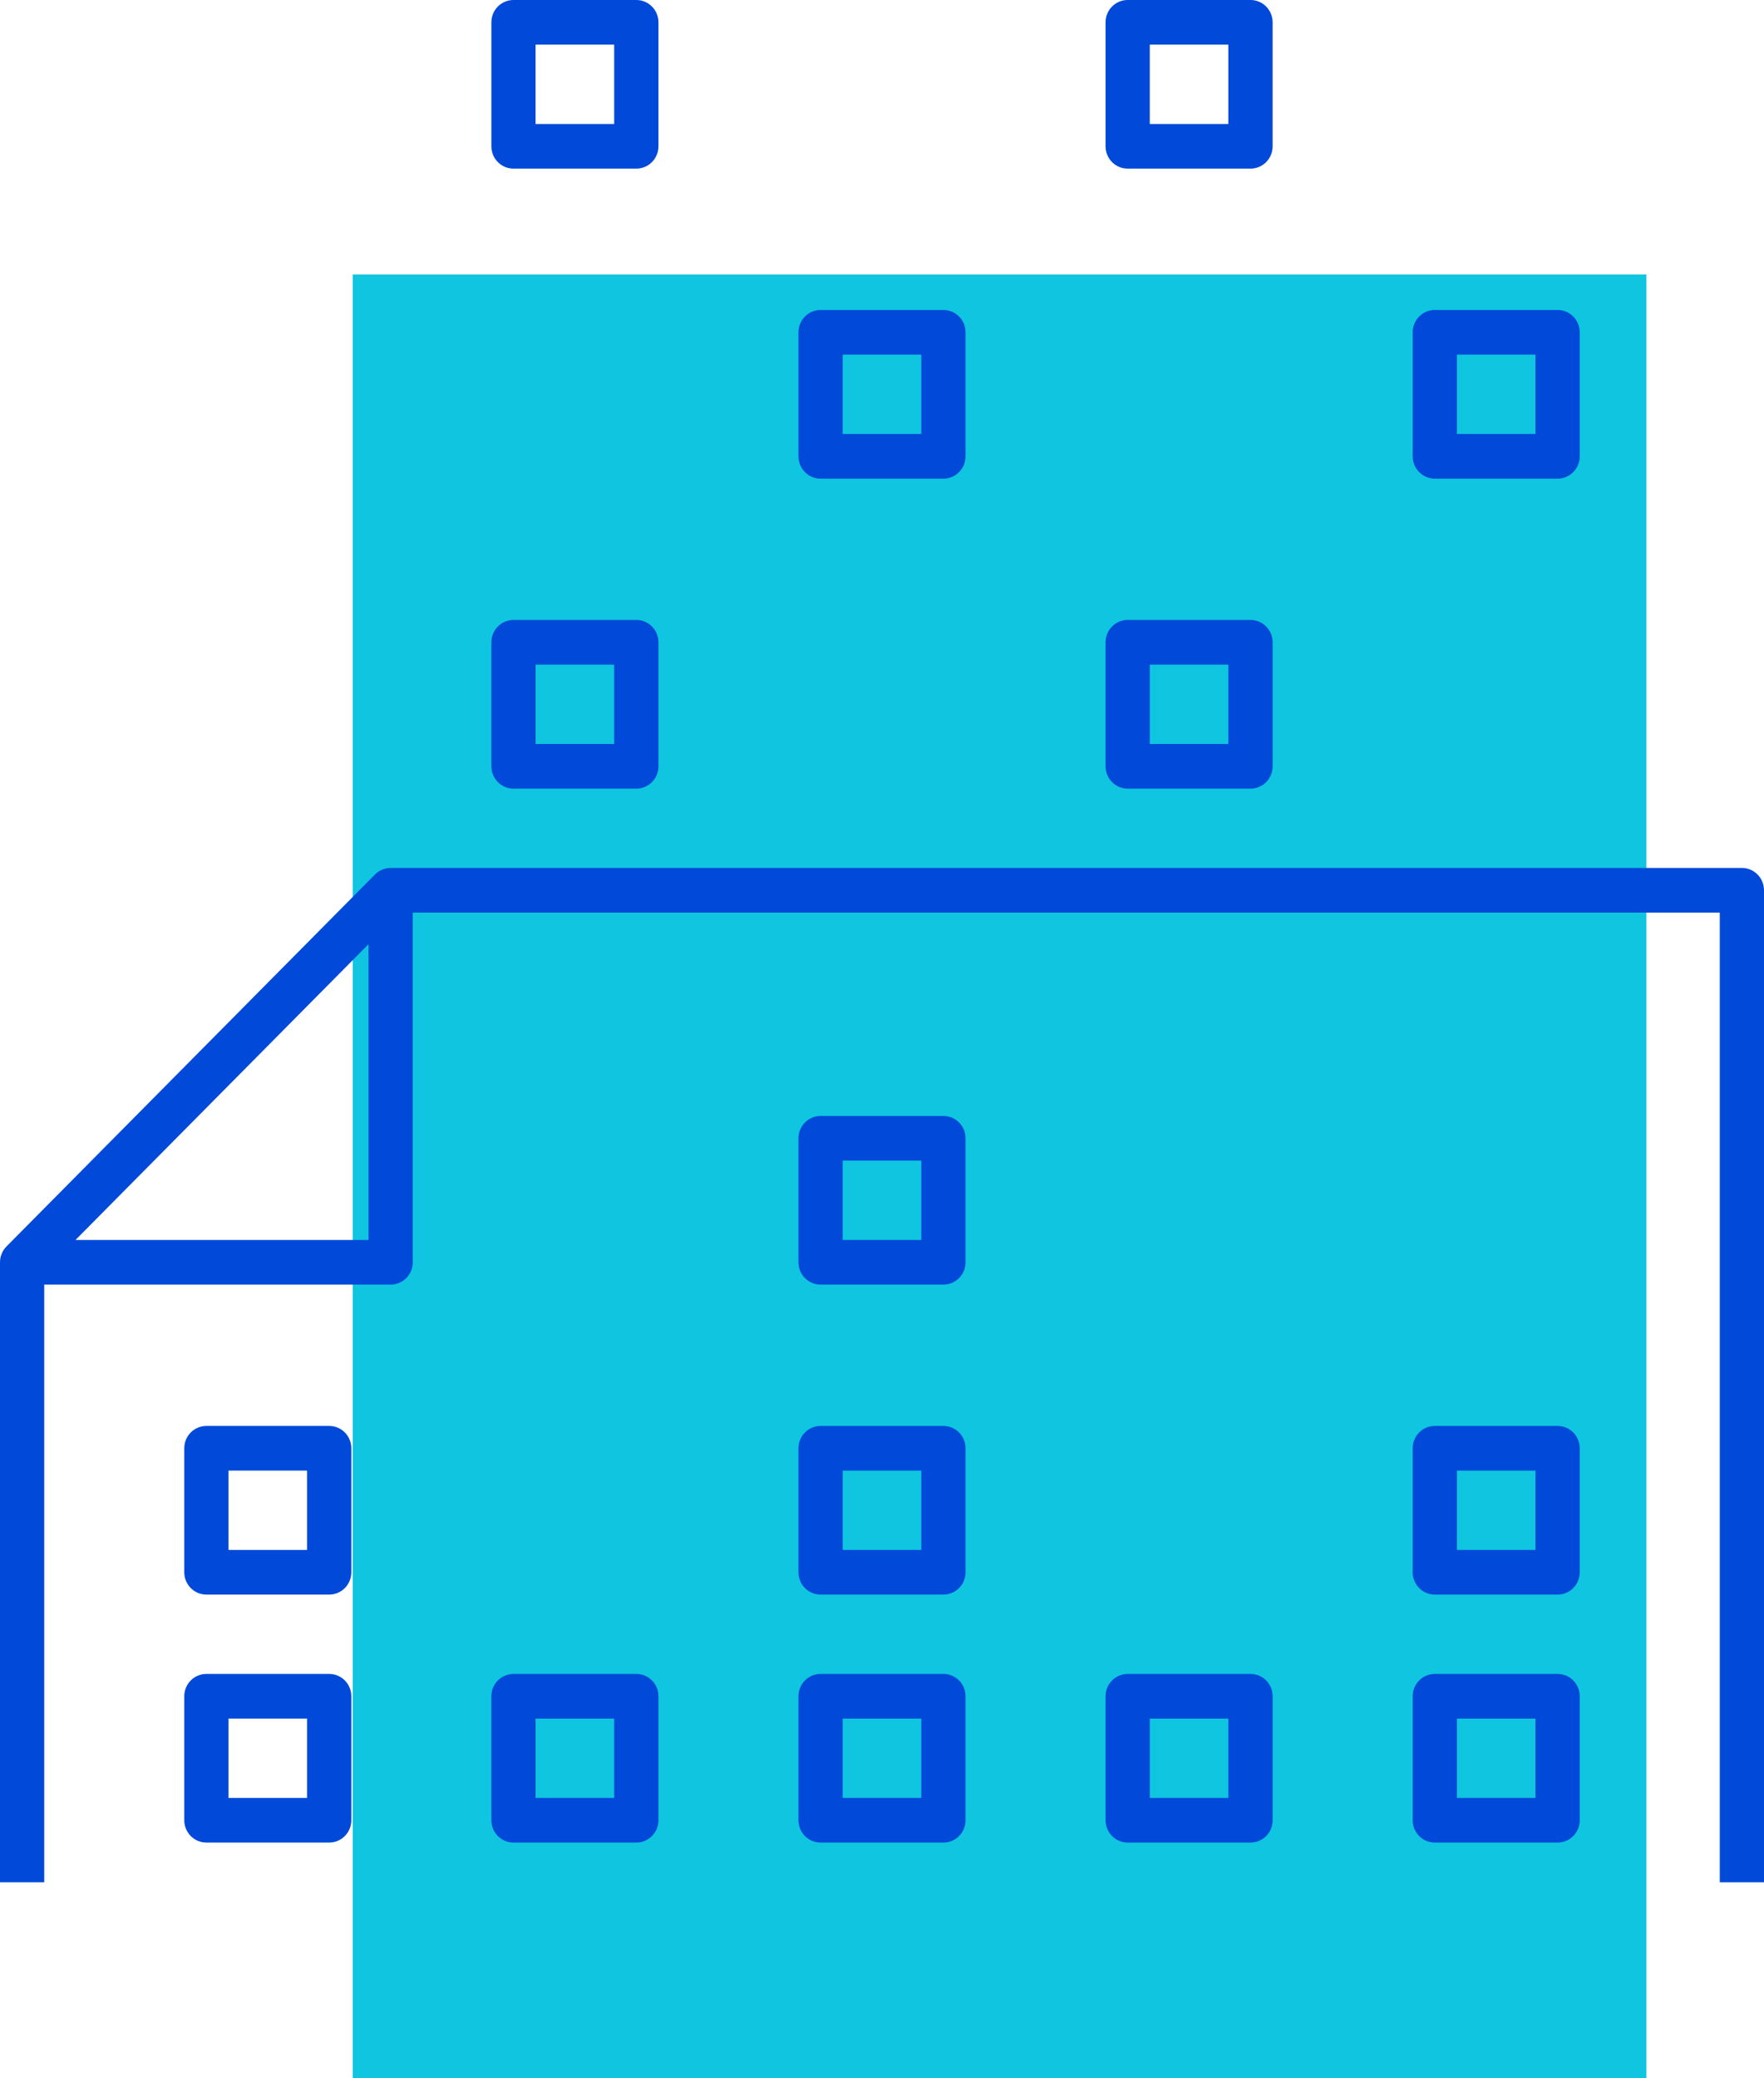 <svg width="45" height="53" viewBox="0 0 45 53" fill="none" xmlns="http://www.w3.org/2000/svg">
<rect x="9" y="7" width="33" height="46" fill="#0FC5DF"/>
<path d="M45 48H43.872V23.273H10.529V32.19C10.529 32.504 10.277 32.759 9.965 32.759H1.128V48H0V32.19C0 32.038 0.06 31.892 0.165 31.787L9.566 22.3C9.672 22.195 9.815 22.134 9.965 22.134H44.436C44.748 22.134 45 22.389 45 22.704V48ZM1.926 31.621H9.401V24.078L1.926 31.621ZM39.735 46.988H36.602C36.29 46.988 36.038 46.734 36.038 46.419V43.257C36.038 42.942 36.29 42.688 36.602 42.688H39.735C40.047 42.688 40.299 42.942 40.299 43.257V46.419C40.299 46.734 40.047 46.988 39.735 46.988ZM37.166 45.85H39.17V43.826H37.166V45.85ZM31.901 46.988H28.767C28.456 46.988 28.203 46.734 28.203 46.419V43.257C28.203 42.942 28.456 42.688 28.767 42.688H31.901C32.213 42.688 32.465 42.942 32.465 43.257V46.419C32.465 46.734 32.213 46.988 31.901 46.988ZM29.331 45.85H31.335V43.826H29.331V45.85ZM24.067 46.988H20.933C20.621 46.988 20.369 46.734 20.369 46.419V43.257C20.369 42.942 20.621 42.688 20.933 42.688H24.067C24.379 42.688 24.631 42.942 24.631 43.257V46.419C24.631 46.734 24.379 46.988 24.067 46.988ZM21.497 45.85H23.503V43.826H21.497V45.85ZM16.233 46.988H13.099C12.787 46.988 12.535 46.734 12.535 46.419V43.257C12.535 42.942 12.787 42.688 13.099 42.688H16.233C16.544 42.688 16.797 42.942 16.797 43.257V46.419C16.797 46.734 16.544 46.988 16.233 46.988ZM13.663 45.85H15.668V43.826H13.663V45.85ZM8.398 46.988H5.265C4.953 46.988 4.701 46.734 4.701 46.419V43.257C4.701 42.942 4.953 42.688 5.265 42.688H8.398C8.71 42.688 8.962 42.942 8.962 43.257V46.419C8.962 46.734 8.71 46.988 8.398 46.988ZM5.829 45.85H7.834V43.826H5.829V45.85ZM39.735 40.664H36.602C36.29 40.664 36.038 40.41 36.038 40.095V36.933C36.038 36.618 36.29 36.364 36.602 36.364H39.735C40.047 36.364 40.299 36.618 40.299 36.933V40.095C40.299 40.41 40.047 40.664 39.735 40.664ZM37.166 39.526H39.17V37.502H37.166V39.526ZM24.067 40.664H20.933C20.621 40.664 20.369 40.41 20.369 40.095V36.933C20.369 36.618 20.621 36.364 20.933 36.364H24.067C24.379 36.364 24.631 36.618 24.631 36.933V40.095C24.631 40.41 24.379 40.664 24.067 40.664ZM21.497 39.526H23.503V37.502H21.497V39.526ZM8.398 40.664H5.265C4.953 40.664 4.701 40.41 4.701 40.095V36.933C4.701 36.618 4.953 36.364 5.265 36.364H8.398C8.71 36.364 8.962 36.618 8.962 36.933V40.095C8.962 40.41 8.71 40.664 8.398 40.664ZM5.829 39.526H7.834V37.502H5.829V39.526ZM24.067 32.759H20.933C20.621 32.759 20.369 32.504 20.369 32.19V29.028C20.369 28.713 20.621 28.459 20.933 28.459H24.067C24.379 28.459 24.631 28.713 24.631 29.028V32.19C24.631 32.504 24.379 32.759 24.067 32.759ZM21.497 31.621H23.503V29.597H21.497V31.621ZM31.901 20.111H28.767C28.456 20.111 28.203 19.856 28.203 19.541V16.379C28.203 16.065 28.456 15.81 28.767 15.81H31.901C32.213 15.81 32.465 16.065 32.465 16.379V19.541C32.465 19.856 32.213 20.111 31.901 20.111ZM29.331 18.972H31.335V16.949H29.331V18.972ZM16.233 20.111H13.099C12.787 20.111 12.535 19.856 12.535 19.541V16.379C12.535 16.065 12.787 15.81 13.099 15.81H16.233C16.544 15.81 16.797 16.065 16.797 16.379V19.541C16.797 19.856 16.544 20.111 16.233 20.111ZM13.663 18.972H15.668V16.949H13.663V18.972ZM39.735 12.206H36.602C36.29 12.206 36.038 11.951 36.038 11.636V8.474C36.038 8.16 36.29 7.905 36.602 7.905H39.735C40.047 7.905 40.299 8.16 40.299 8.474V11.636C40.299 11.951 40.047 12.206 39.735 12.206ZM37.166 11.067H39.17V9.043H37.166V11.067ZM24.067 12.206H20.933C20.621 12.206 20.369 11.951 20.369 11.636V8.474C20.369 8.16 20.621 7.905 20.933 7.905H24.067C24.379 7.905 24.631 8.16 24.631 8.474V11.636C24.631 11.951 24.379 12.206 24.067 12.206ZM21.497 11.067H23.503V9.043H21.497V11.067ZM31.901 4.3H28.767C28.456 4.3 28.203 4.046 28.203 3.731V0.569C28.203 0.255 28.456 0 28.767 0H31.901C32.213 0 32.465 0.255 32.465 0.569V3.731C32.465 4.046 32.213 4.3 31.901 4.3ZM29.331 3.162H31.335V1.138H29.331V3.162ZM16.233 4.3H13.099C12.787 4.3 12.535 4.046 12.535 3.731V0.569C12.535 0.255 12.787 0 13.099 0H16.233C16.544 0 16.797 0.255 16.797 0.569V3.731C16.797 4.046 16.544 4.3 16.233 4.3ZM13.663 3.162H15.668V1.138H13.663V3.162Z" fill="#0049D9"/>
</svg>
